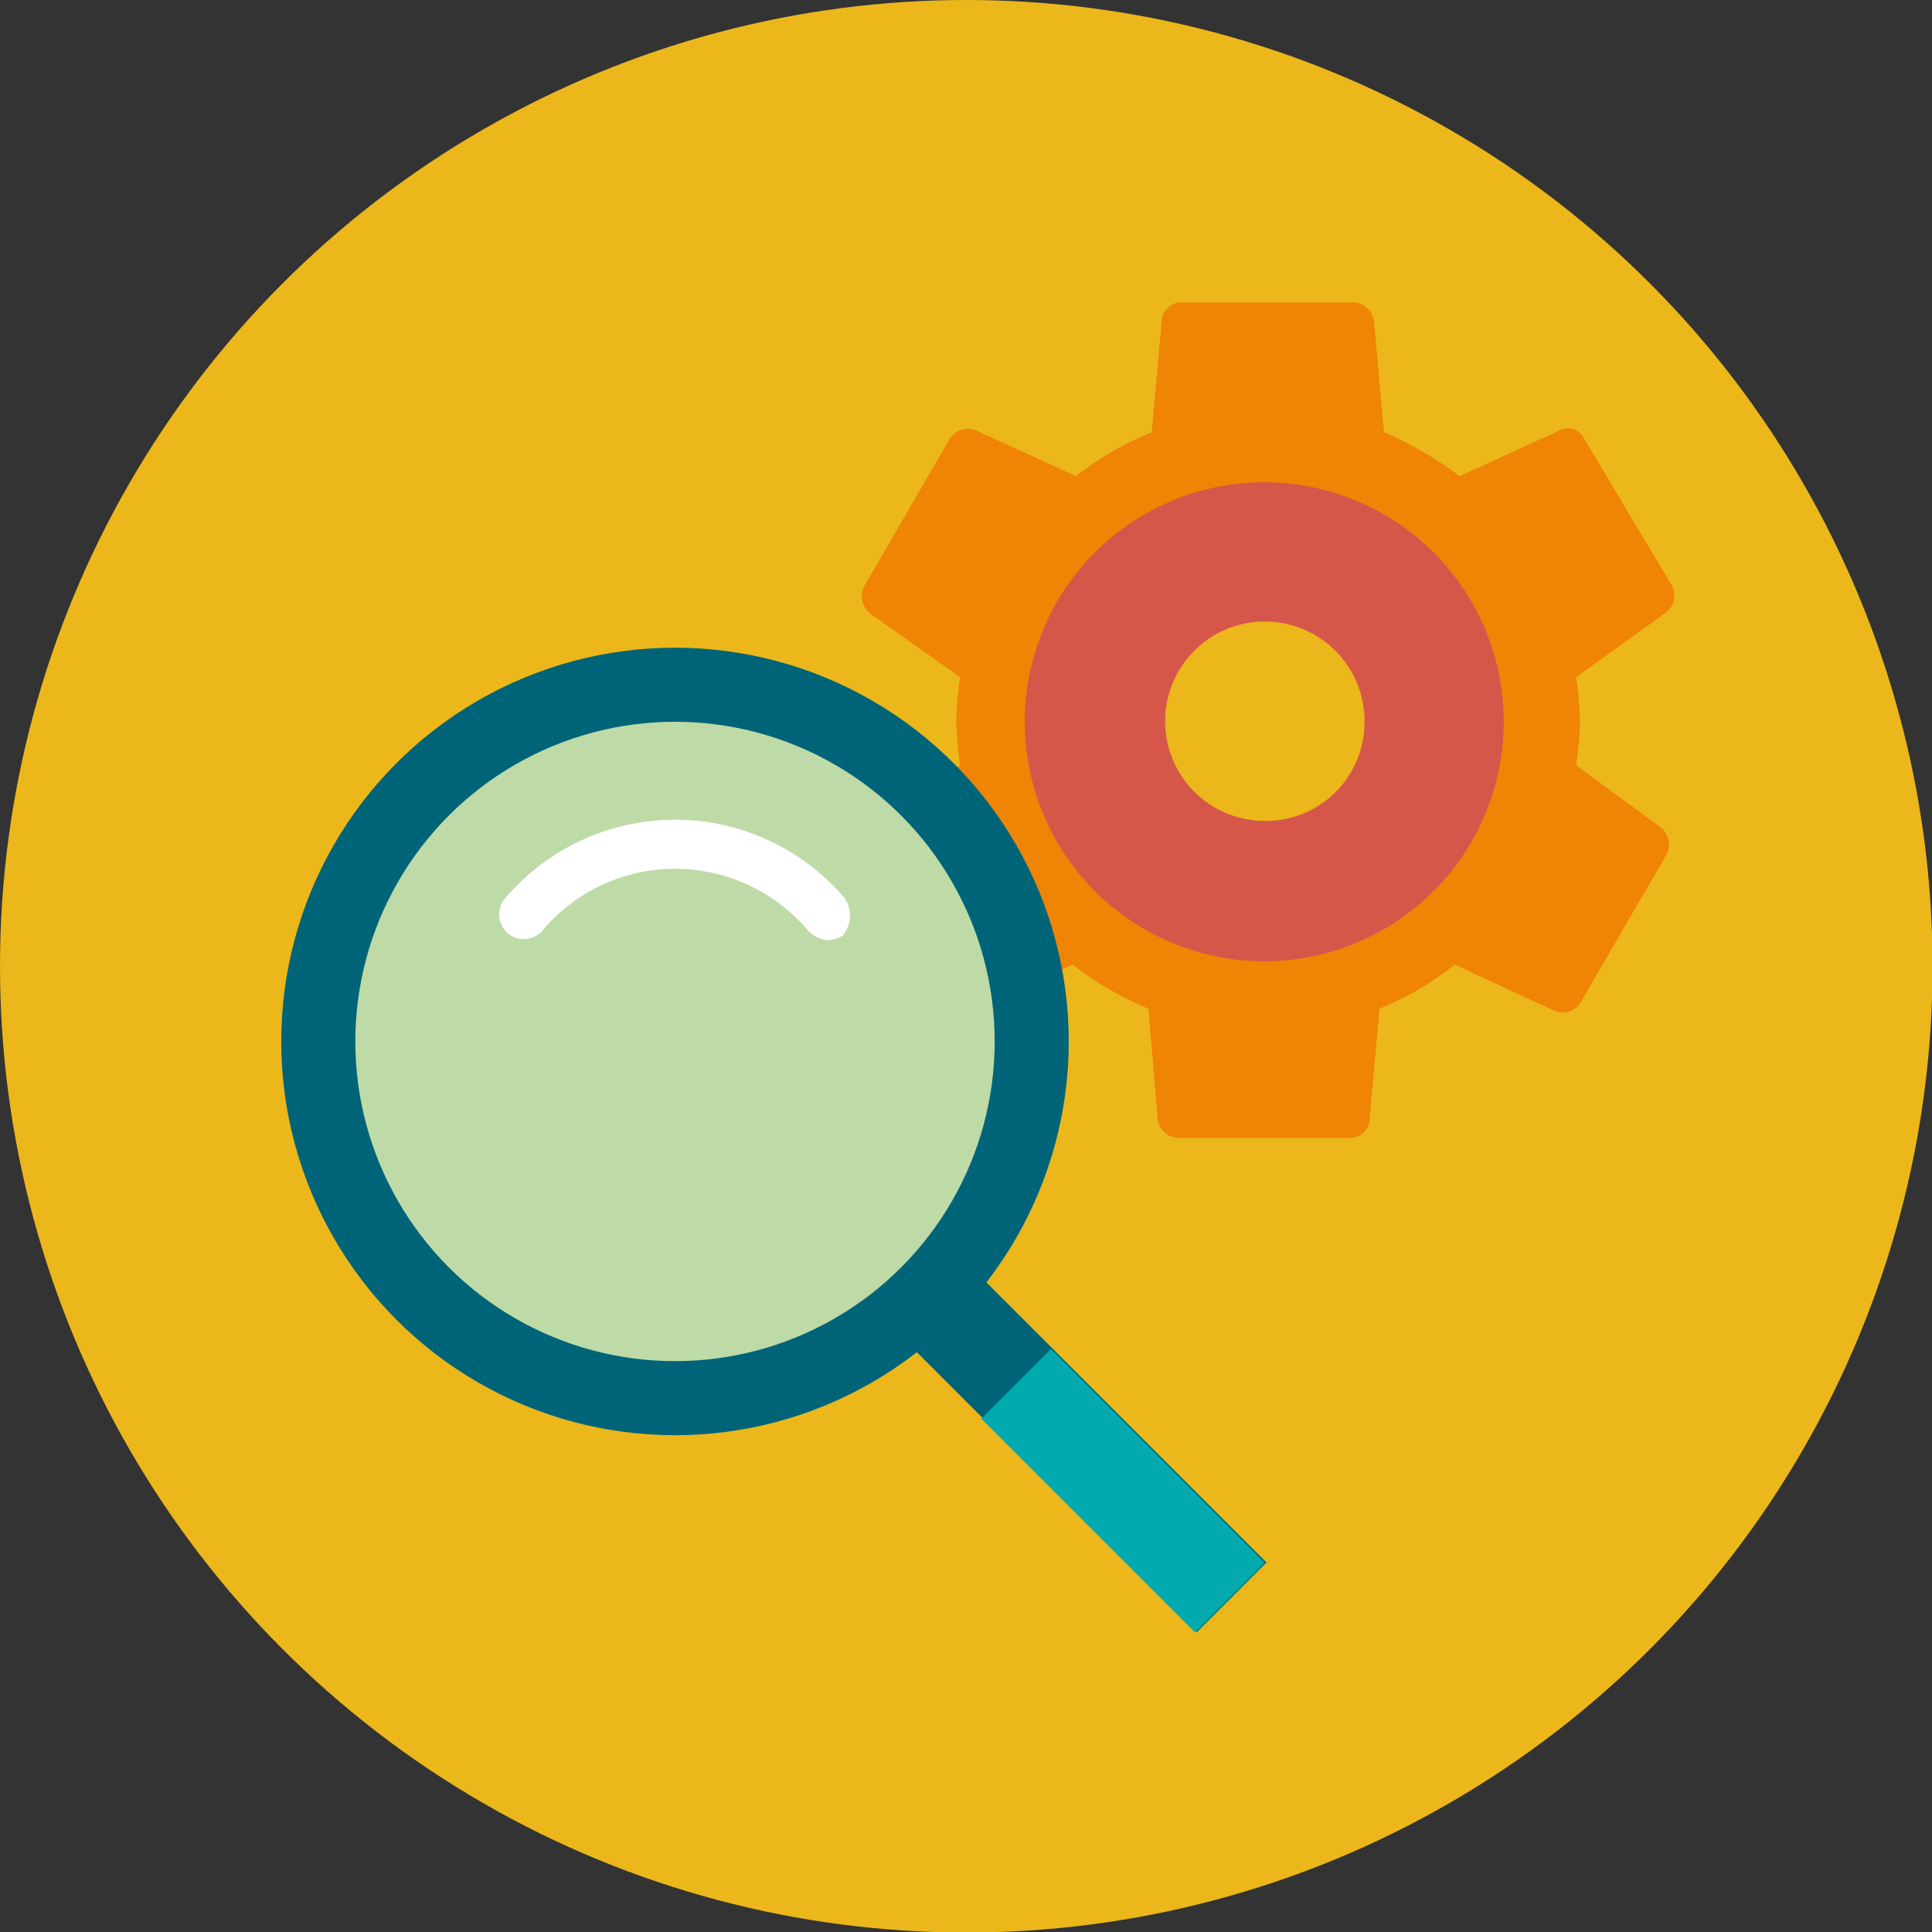 <svg xmlns="http://www.w3.org/2000/svg" viewBox="0 0 34.69 34.69"><rect x="0" y="0" width="34.69" height="34.69" fill="#333333" stroke="none"/><defs><style>.cls-1{fill:#ebb71b;}.cls-2{fill:#ef8405;}.cls-3{fill:#d6574a;}.cls-4{fill:#006479;}.cls-5{fill:#00aaaf;}.cls-6{fill:#bedaa6;}.cls-7{fill:#fff;}</style></defs><g id="Calque_2" data-name="Calque 2"><g id="Calque_1-2" data-name="Calque 1"><circle class="cls-1" cx="17.35" cy="17.35" r="17.35"/><path class="cls-2" d="M28.3,13.74a6.27,6.27,0,0,0,.07-.79,6.63,6.63,0,0,0-.07-.79L29.91,11a.38.38,0,0,0,.1-.5L28.44,7.87A.32.32,0,0,0,28,7.73l-1.79.82a6.8,6.8,0,0,0-1.36-.79l-.18-2a.39.39,0,0,0-.36-.33H21.21a.35.35,0,0,0-.35.33l-.18,2a5.84,5.84,0,0,0-1.36.79l-1.79-.82a.39.39,0,0,0-.47.14l-1.54,2.65a.4.4,0,0,0,.11.5l1.61,1.14a6.63,6.63,0,0,0-.07.79,6.27,6.27,0,0,0,.07.79l-1.68,1.14a.4.4,0,0,0-.11.5L17,18a.34.34,0,0,0,.47.15l1.79-.83a5.9,5.9,0,0,0,1.36.79l.17,2a.38.38,0,0,0,.36.32h3.08a.35.35,0,0,0,.36-.32l.18-2a5.45,5.45,0,0,0,1.35-.79l1.79.83a.38.38,0,0,0,.47-.15l1.54-2.65a.4.4,0,0,0-.11-.5Zm-5.58,2.79A3.58,3.58,0,1,1,26.29,13,3.59,3.59,0,0,1,22.72,16.53Z"/><path class="cls-3" d="M22.72,8.66A4.3,4.3,0,1,0,27,13,4.3,4.3,0,0,0,22.72,8.66Zm0,6.08A1.79,1.79,0,1,1,24.5,13,1.77,1.77,0,0,1,22.72,14.74Z"/><rect class="cls-4" x="18.57" y="22.27" width="1.77" height="7.51" transform="translate(-12.7 21.38) rotate(-45)"/><circle class="cls-4" cx="12.12" cy="18.7" r="7.07"/><rect class="cls-5" x="19.28" y="24.05" width="1.77" height="5.43" transform="translate(-13.02 22.1) rotate(-45)"/><circle class="cls-6" cx="12.12" cy="18.7" r="5.74"/><path class="cls-7" d="M15.17,16.13a4,4,0,0,0-6.1,0,.44.44,0,0,0,.67.58,3.1,3.1,0,0,1,2.38-1.11,3.13,3.13,0,0,1,2.39,1.11.53.53,0,0,0,.35.17.54.54,0,0,0,.27-.08A.56.56,0,0,0,15.17,16.13Z"/></g></g></svg>